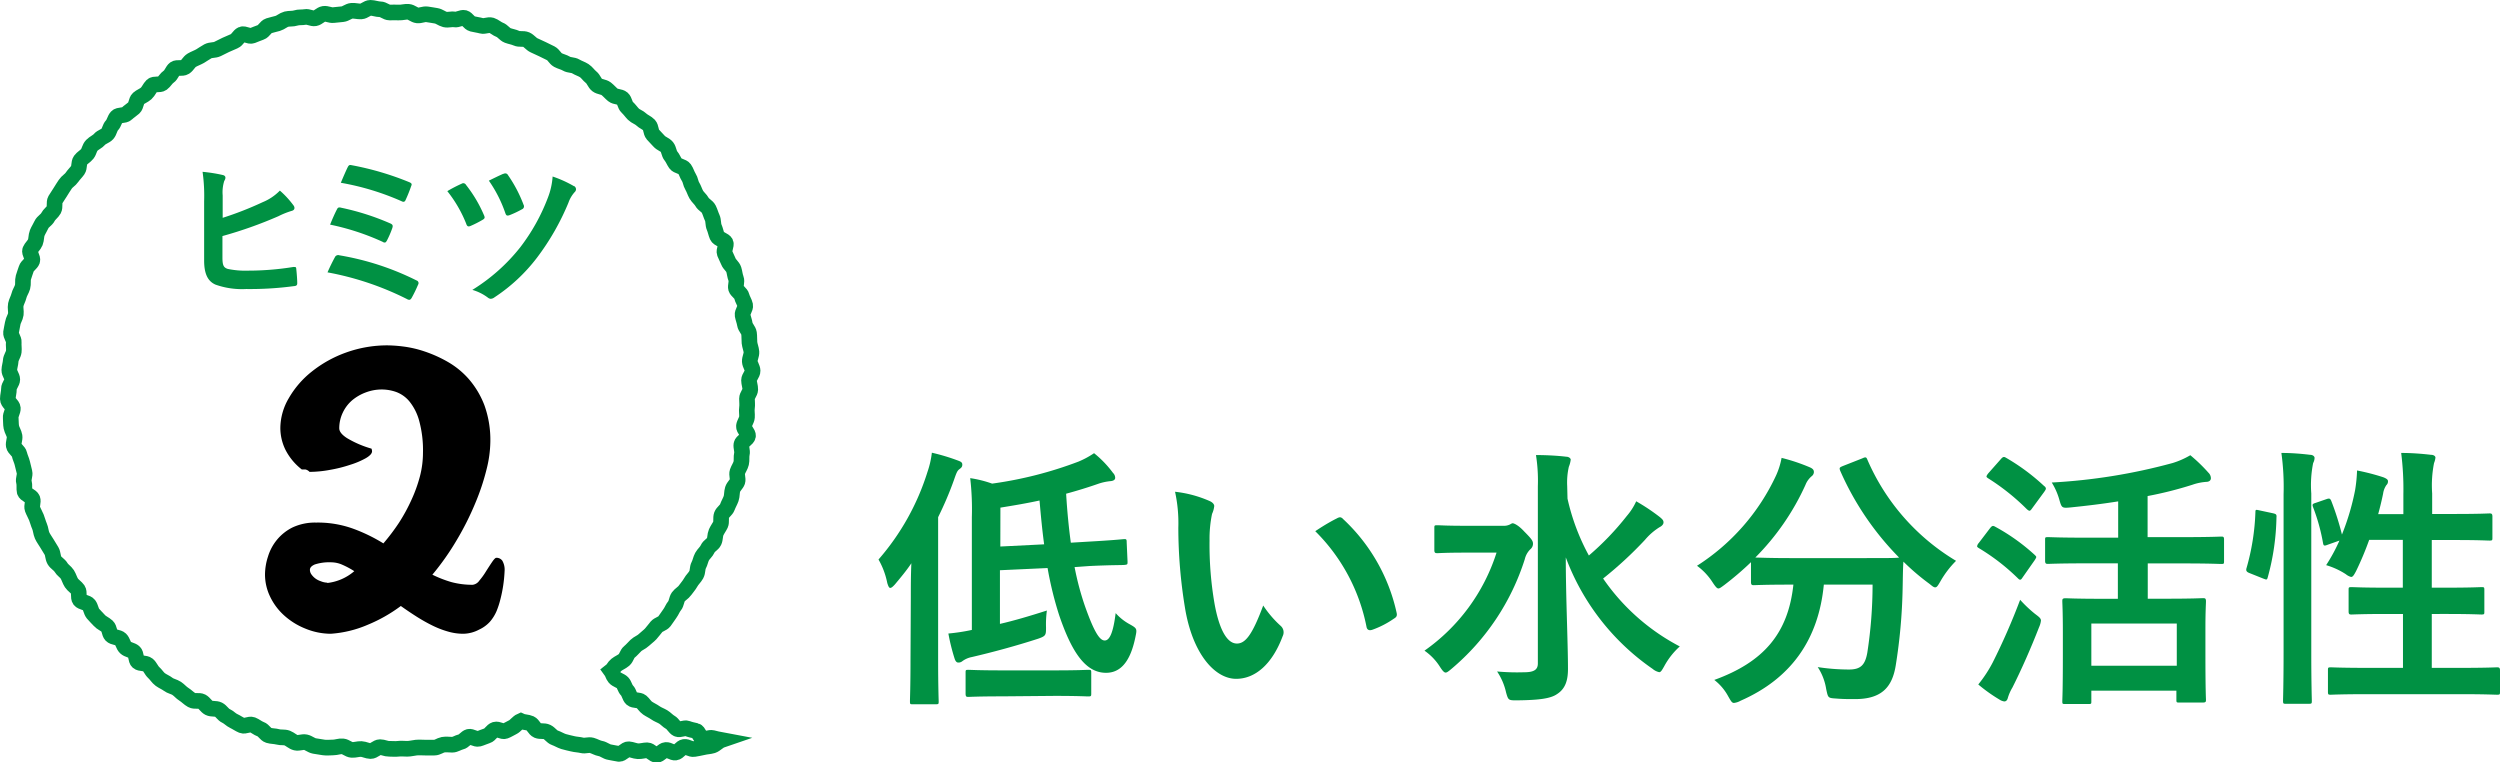 <svg xmlns="http://www.w3.org/2000/svg" width="319.52" height="97.4" viewBox="0 0 319.52 97.4"><path d="M116.41,76.33c0-1.26,0-2.8.07-4.34-.67,1-1.37,1.82-2.1,2.7-.28.31-.46.45-.6.45s-.24-.17-.38-.63a9.86,9.86,0,0,0-1.12-3,31.11,31.11,0,0,0,6.26-11.2,11.59,11.59,0,0,0,.56-2.45,26.05,26.05,0,0,1,3.33,1c.38.14.56.24.56.52s-.11.39-.39.6-.38.52-.7,1.43c-.59,1.65-1.26,3.19-2,4.69v18.2c0,3.43.07,5.15.07,5.32,0,.35,0,.39-.38.39h-2.94c-.32,0-.35,0-.35-.39s.07-1.89.07-5.32Zm20.93-3.85a36.19,36.19,0,0,0,1.33,5c1.19,3.36,1.89,4.38,2.52,4.38s1.09-1,1.4-3.5a6.54,6.54,0,0,0,1.75,1.4c1,.56,1,.59.77,1.68-.7,3.43-2.1,4.55-3.75,4.55-2.55,0-4.34-2.49-6-7.39a44.68,44.68,0,0,1-1.47-6l-6.09.28v6.86c1.82-.42,3.78-1,6-1.71a13,13,0,0,0-.11,2.13c0,1,0,1.12-1,1.47-2.8.91-5.91,1.75-8.5,2.35a3,3,0,0,0-1.19.52.76.76,0,0,1-.53.18c-.21,0-.35-.18-.45-.46a25.65,25.65,0,0,1-.81-3.25,25,25,0,0,0,3-.46V66.11a34.74,34.74,0,0,0-.21-5,14.71,14.71,0,0,1,2.8.7A50.16,50.16,0,0,0,137.83,59a11.13,11.13,0,0,0,2-1.08,13.45,13.45,0,0,1,2.42,2.52.9.9,0,0,1,.28.63c0,.24-.21.38-.56.42a6.88,6.88,0,0,0-1.51.31c-1.4.49-2.76.91-4.2,1.3.14,2.34.35,4.41.6,6.26l2.34-.14c3-.17,4-.28,4.38-.31s.42,0,.42.42l.11,2.45c0,.35,0,.38-.39.42s-1.43,0-4.45.14ZM128.06,89c-3,0-4.09.07-4.3.07s-.35,0-.35-.42V86c0-.35,0-.39.35-.39s1.26.07,4.3.07h6.72c3.05,0,4.06-.07,4.27-.07.39,0,.42,0,.42.39v2.59c0,.38,0,.42-.42.42-.21,0-1.22-.07-4.27-.07Zm-.21-19.15,5.6-.28c-.24-1.75-.42-3.64-.59-5.6-1.61.35-3.26.63-5,.91Z" style="fill:#009143"/><path d="M154.63,64.05c.31.14.56.38.56.63a3.19,3.19,0,0,1-.28,1,15.59,15.59,0,0,0-.32,3.43,44.08,44.08,0,0,0,.63,8c.49,2.76,1.4,5.14,2.87,5.14,1.12,0,2-1.22,3.36-4.86A13.33,13.33,0,0,0,163.69,80a1.09,1.09,0,0,1,.25,1.3c-1.33,3.57-3.5,5.46-5.95,5.46-2.73,0-5.6-3.22-6.55-9.14a63.34,63.34,0,0,1-.84-10.18,18.78,18.78,0,0,0-.42-4.59A15,15,0,0,1,154.63,64.05Zm16.24,2.2a1.05,1.05,0,0,1,.38-.14.55.55,0,0,1,.39.21,23.11,23.11,0,0,1,6.86,12c.11.46-.1.6-.38.77a11.59,11.59,0,0,1-2.73,1.4c-.42.14-.67,0-.74-.38a23.59,23.59,0,0,0-6.55-12.22C169.43,67,170.31,66.53,170.87,66.25Z" style="fill:#009143"/><path d="M192.08,67.2a1.79,1.79,0,0,0,.84-.14c.17-.07.28-.18.42-.18s.7.21,1.47,1.05c.94.95,1.12,1.19,1.12,1.58a.93.93,0,0,1-.35.7,2.62,2.62,0,0,0-.7,1.26,30.27,30.27,0,0,1-9.35,14c-.38.32-.59.49-.77.49s-.38-.21-.7-.7a7.14,7.14,0,0,0-2-2.1,24.32,24.32,0,0,0,9.21-12.53h-3.92c-2.59,0-3.43.07-3.64.07s-.39,0-.39-.38V67.51c0-.35,0-.38.39-.38s1.05.07,3.64.07Zm8.26-3.47A27.77,27.77,0,0,0,203.07,71a35.21,35.21,0,0,0,4.86-5.07,7.75,7.75,0,0,0,1.19-1.86,25.6,25.6,0,0,1,3,2c.39.32.49.46.49.7s-.21.46-.49.6A7.83,7.83,0,0,0,210.24,69a49.15,49.15,0,0,1-5.35,4.94,27.16,27.16,0,0,0,9.8,8.68,9.43,9.43,0,0,0-2,2.55c-.28.49-.42.74-.63.74a1.93,1.93,0,0,1-.84-.42,30.07,30.07,0,0,1-11.1-14.25c0,5.11.28,10.92.28,14.25,0,1.5-.35,2.55-1.4,3.22-.84.59-2.38.77-5.14.8-1.05,0-1.09,0-1.37-1a7.8,7.8,0,0,0-1.15-2.69,28.15,28.15,0,0,0,3.46.1c1.23,0,1.75-.31,1.75-1.12V62.16a21.28,21.28,0,0,0-.24-4c1.26,0,2.69.07,3.85.21.35,0,.59.21.59.38a3.46,3.46,0,0,1-.24.91,9,9,0,0,0-.21,2.45Z" style="fill:#009143"/><path d="M238,58.59c.46-.21.53-.18.67.17A28,28,0,0,0,250,71.68a12.22,12.22,0,0,0-2,2.62c-.31.53-.45.77-.66.77s-.39-.17-.74-.45a29.48,29.48,0,0,1-3.33-2.84c-.07,1-.07,2.24-.1,3.47a70,70,0,0,1-.88,9.8c-.45,2.76-1.78,4.3-5.21,4.3-.88,0-1.54,0-2.38-.07-1.09-.07-1.05-.07-1.3-1.22a7.09,7.09,0,0,0-1.08-2.8,26.59,26.59,0,0,0,4,.31c1.47,0,2.06-.56,2.34-2.17a57.57,57.57,0,0,0,.67-8.68H233.1c-.67,7-4.17,12-10.64,14.84a2.23,2.23,0,0,1-.84.28c-.28,0-.39-.24-.74-.84a6.6,6.6,0,0,0-1.78-2.1c6.37-2.31,9.45-6,10.11-12.18h-.42c-3.29,0-4.41.07-4.62.07s-.38,0-.38-.38V71.85a39,39,0,0,1-3.4,2.91c-.38.28-.59.45-.77.45s-.38-.24-.73-.77a7.9,7.9,0,0,0-2-2.13A27.37,27.37,0,0,0,227,60.76a9.49,9.49,0,0,0,.7-2.24,23.82,23.82,0,0,1,3.64,1.22c.39.18.49.35.49.6a.69.69,0,0,1-.28.52,2.79,2.79,0,0,0-.8,1.12,31.62,31.62,0,0,1-6.41,9.28c.49,0,1.72.07,4.41.07h9.42c3,0,4.2,0,4.55-.07a36.81,36.81,0,0,1-7.53-11.1c-.14-.38-.07-.42.32-.59Z" style="fill:#009143"/><path d="M254.34,67.51c.28-.35.39-.35.7-.17a25.37,25.37,0,0,1,5,3.57c.14.14.21.21.21.28s-.07.21-.21.42l-1.57,2.24c-.11.17-.18.24-.28.24s-.18-.07-.32-.21a26.76,26.76,0,0,0-4.93-3.81c-.18-.11-.25-.18-.25-.25a.8.8,0,0,1,.21-.42Zm.35,17.15a82.7,82.7,0,0,0,3.5-8,16.3,16.3,0,0,0,1.89,1.79c.56.42.77.59.77.87a2.82,2.82,0,0,1-.24.84c-1.05,2.7-2.24,5.39-3.4,7.7a5.86,5.86,0,0,0-.59,1.33c-.07.28-.21.46-.46.46a1.51,1.51,0,0,1-.63-.25,20.1,20.1,0,0,1-2.69-1.92A16.68,16.68,0,0,0,254.69,84.66Zm1.05-26c.28-.31.39-.31.67-.14a26.52,26.52,0,0,1,4.86,3.61.42.42,0,0,1,.21.31c0,.11-.07.21-.21.42L259.7,65c-.14.21-.25.28-.32.28s-.17-.07-.31-.18a28.44,28.44,0,0,0-4.94-3.95c-.17-.11-.24-.18-.24-.25s.07-.21.24-.42ZM266.63,72c-3.47,0-4.66.07-4.87.07s-.38,0-.38-.39V69c0-.32,0-.35.38-.35s1.4.07,4.87.07h4.09V64.08c-2,.32-4,.56-6.05.77-1.12.11-1.16.07-1.44-.87a8.53,8.53,0,0,0-1-2.31,73.59,73.59,0,0,0,15.44-2.49,10.4,10.4,0,0,0,2.27-1,20.79,20.79,0,0,1,2.32,2.24,1,1,0,0,1,.31.7c0,.21-.14.42-.49.46a6.89,6.89,0,0,0-1.89.38,48.41,48.41,0,0,1-5.71,1.44v5.25h4.59c3.43,0,4.62-.07,4.83-.07s.35,0,.35.35v2.76c0,.35,0,.39-.35.39s-1.4-.07-4.83-.07H274.5v4.51H277c3.22,0,4.31-.07,4.55-.07s.39,0,.39.39-.07,1.19-.07,3.5v3.15c0,4.83.07,5.74.07,5.95s0,.35-.39.35h-3c-.35,0-.39,0-.39-.35V88.27H267.29v1.36c0,.32,0,.35-.38.35H264c-.39,0-.42,0-.42-.35s.07-1.15.07-6V80.85c0-2.77-.07-3.75-.07-4s0-.39.42-.39c.21,0,1.36.07,4.55.07h2.13V72Zm.66,13.09h10.92V79.69H267.29Z" style="fill:#009143"/><path d="M290.46,65.59c.46.1.53.17.49.56a30.5,30.5,0,0,1-1.12,7.66c-.1.35-.17.28-.56.14l-1.75-.7c-.45-.17-.49-.35-.38-.7a29.27,29.27,0,0,0,1.12-7.1c0-.35.07-.32.56-.21Zm1.4-2.42a31.57,31.57,0,0,0-.28-5.28c1.33,0,2.52.1,3.68.24.35,0,.56.21.56.39a1.49,1.49,0,0,1-.18.66,14.28,14.28,0,0,0-.24,3.89V83.4c0,4,.07,5.95.07,6.13,0,.38,0,.42-.39.42h-2.9c-.35,0-.39,0-.39-.42,0-.18.07-2.17.07-6.09Zm5.46.63c.39-.14.49-.1.63.21a34.94,34.94,0,0,1,1.37,4.31A31.19,31.19,0,0,0,301,62.65a19,19,0,0,0,.25-2.52,28.09,28.09,0,0,1,3.36.87c.45.18.59.32.59.49A.62.62,0,0,1,305,62a2.54,2.54,0,0,0-.42,1.09c-.17.84-.38,1.71-.63,2.62h3.22V63.17a36.82,36.82,0,0,0-.28-5.28c1.33,0,2.63.1,3.82.24.35,0,.56.18.56.35a2.49,2.49,0,0,1-.18.7,14.67,14.67,0,0,0-.24,3.89v2.62h2.94c3.12,0,4.17-.07,4.38-.07s.38,0,.38.39V68.7c0,.35,0,.39-.38.39s-1.26-.07-4.38-.07H310.8v6.09h1.89c3.15,0,4.23-.07,4.44-.07.36,0,.39,0,.39.38v2.73c0,.35,0,.39-.39.39-.21,0-1.29-.07-4.44-.07H310.8v6.89h3.53c3.44,0,4.59-.07,4.8-.07s.39,0,.39.39v2.69c0,.39,0,.42-.39.42s-1.36-.07-4.8-.07H302.71c-3.43,0-4.62.07-4.79.07-.35,0-.39,0-.39-.42V85.68c0-.35,0-.39.39-.39.17,0,1.36.07,4.79.07h4.41V78.47H305c-3.15,0-4.2.07-4.44.07s-.39,0-.39-.39V75.42c0-.35,0-.38.39-.38s1.29.07,4.44.07h2.1V69h-4.3a39.15,39.15,0,0,1-1.68,4c-.28.53-.42.74-.63.74a1.75,1.75,0,0,1-.67-.35,9.68,9.68,0,0,0-2.52-1.16A22,22,0,0,0,299,69.09l-1.47.52c-.46.18-.56.18-.63-.21a24.31,24.31,0,0,0-1.26-4.55c-.14-.38-.11-.45.35-.59Z" style="fill:#009143"/><path d="M92.21,94.59c-.38-.07-.78-.18-1.15-.27s-.86.19-1.23.09-.52-.92-.88-1-.75-.16-1.11-.3-.94.22-1.28.06-.55-.66-.88-.84-.6-.51-.92-.7-.71-.32-1-.53-.68-.38-1-.6-.51-.59-.8-.83-.94-.11-1.22-.36-.33-.79-.6-1.06-.33-.74-.58-1-.76-.36-1-.65-.24-.55-.46-.85c.31-.24.36-.52.67-.77s.7-.39,1-.65.37-.77.66-1,.56-.56.84-.83.71-.41,1-.69.62-.5.89-.79.49-.62.75-.92.77-.38,1-.68.45-.66.7-1,.37-.72.61-1,.24-.81.47-1.13.64-.52.86-.84.51-.62.72-1,.51-.62.72-1,.12-.85.31-1.2.24-.76.43-1.11.54-.6.72-1,.64-.56.81-.92.11-.82.27-1.18.41-.68.56-1,0-.85.14-1.22.59-.61.73-1,.35-.72.48-1.09.08-.81.2-1.19.5-.67.61-1-.13-.86,0-1.24.39-.72.48-1.1,0-.81.09-1.19-.13-.83-.06-1.22.78-.67.84-1.06-.57-.87-.52-1.27.36-.74.39-1.14-.06-.79,0-1.19,0-.78,0-1.18.41-.77.42-1.16-.16-.8-.16-1.19.47-.81.46-1.21-.34-.79-.36-1.19.24-.82.21-1.22-.21-.79-.25-1.18,0-.81-.06-1.21-.47-.74-.53-1.14-.22-.77-.29-1.16.41-.89.33-1.28-.35-.75-.44-1.14-.63-.67-.73-1,.15-.87,0-1.25-.17-.79-.29-1.17-.54-.66-.67-1-.35-.72-.49-1.09.26-1,.12-1.33-.92-.48-1.08-.85-.22-.77-.38-1.13-.08-.85-.25-1.21-.27-.76-.45-1.12-.66-.55-.85-.9-.54-.6-.74-.95-.3-.74-.51-1.08-.23-.8-.45-1.13-.32-.76-.55-1.08-.9-.34-1.13-.66-.37-.72-.61-1-.25-.82-.5-1.13-.73-.43-1-.74-.55-.57-.81-.87-.2-.9-.47-1.19-.71-.44-1-.72-.73-.4-1-.67-.5-.62-.8-.89-.31-.86-.61-1.12-.89-.19-1.2-.44-.57-.57-.88-.81-.83-.23-1.15-.47-.44-.74-.77-1-.54-.62-.88-.84-.74-.33-1.08-.54-.84-.14-1.19-.35-.75-.28-1.1-.47-.54-.67-.89-.85-.72-.35-1.08-.53l-1.08-.5c-.37-.17-.63-.57-1-.73s-.86,0-1.23-.17-.77-.22-1.14-.36-.64-.58-1-.71-.69-.46-1.07-.58-.89.17-1.27.06-.79-.15-1.18-.25-.66-.67-1-.76-.88.28-1.27.2-.82.1-1.22,0-.73-.41-1.13-.47-.78-.14-1.18-.19-.81.18-1.21.14-.76-.43-1.16-.46-.81.11-1.21.09-.79,0-1.19,0-.79-.41-1.19-.41S47.74,1,47.34,1s-.78.44-1.18.46-.81-.11-1.21-.08-.76.39-1.16.43-.79.07-1.18.12-.84-.22-1.23-.16-.73.5-1.12.57S39.4,2.09,39,2.17s-.81,0-1.2.13-.81.05-1.2.15-.72.43-1.1.54-.78.19-1.16.31-.61.7-1,.83-.73.29-1.11.43-1-.31-1.34-.16-.57.71-.94.86l-1.1.48-1.07.53c-.35.17-.84.09-1.2.28s-.67.43-1,.62-.74.33-1.08.53-.53.66-.87.88-1,0-1.29.21-.44.78-.77,1-.52.63-.85.87-1,0-1.29.28-.44.72-.75,1-.71.4-1,.66-.26.91-.56,1.18-.64.47-.93.75-1,.12-1.27.41-.33.79-.61,1.08-.31.79-.58,1.09-.75.39-1,.69-.7.47-1,.78-.32.76-.57,1.08-.65.51-.88.83-.1.91-.33,1.24-.53.6-.75.93-.63.54-.85.88-.44.66-.64,1-.45.67-.64,1,0,.91-.19,1.26-.58.59-.76.95-.65.58-.81.94-.4.71-.55,1.08-.1.83-.25,1.2-.52.66-.66,1,.4,1,.27,1.36-.63.63-.75,1-.27.76-.38,1.14,0,.82-.11,1.21-.37.73-.46,1.12-.32.75-.4,1.14.05.82,0,1.22-.33.75-.39,1.15-.17.79-.22,1.18.39.85.35,1.25.05.8,0,1.2-.37.77-.39,1.17-.17.79-.18,1.19.38.8.38,1.2-.44.8-.43,1.2S1,50.56,1,51s.61.76.64,1.16-.31.83-.27,1.23,0,.8.08,1.2.35.76.41,1.15-.17.84-.1,1.23.64.7.72,1.09.28.75.37,1.14.18.76.28,1.15-.18.87-.07,1.26,0,.84.09,1.22.86.56,1,.94-.14.89,0,1.27.35.72.5,1.09.24.77.4,1.13.17.81.33,1.17.42.69.6,1,.42.68.61,1,.16.83.36,1.18.64.55.84.9.6.57.81.9.31.76.53,1.09.61.55.83.87,0,1,.24,1.31.92.31,1.16.62.27.81.52,1.12.56.58.82.88.69.45,1,.74.25.86.52,1.15.9.23,1.19.51.34.79.63,1.07.8.3,1.1.56.19,1,.49,1.26.94.12,1.25.37.45.71.77,1,.51.65.84.89.71.38,1,.61.76.3,1.09.52.59.55.93.76.62.53,1,.74.92,0,1.27.18.57.63.92.81.87.05,1.23.23.58.63.94.79.65.5,1,.66.7.42,1.07.57.94-.23,1.31-.09.69.44,1.07.57.62.66,1,.78.81.09,1.19.2.82,0,1.2.15.71.5,1.1.59.85-.14,1.24-.06.74.41,1.13.48l1.19.19c.39.06.81,0,1.21,0s.82-.18,1.22-.14.76.42,1.16.45.81-.13,1.21-.11.79.25,1.19.26.81-.5,1.21-.5.77.22,1.15.21.77.05,1.16,0,.77,0,1.16,0,.76-.11,1.15-.15.78,0,1.16,0,.78,0,1.17,0,.73-.3,1.11-.37.8,0,1.17,0,.74-.28,1.11-.36.66-.56,1-.65.89.35,1.27.25.72-.28,1.09-.39.6-.66,1-.78.92.31,1.28.18.7-.36,1-.5.65-.63,1-.78c.35.17.86.14,1.23.31s.53.74.91.9.83,0,1.22.19.62.61,1,.74.73.36,1.11.48.78.19,1.17.29.81.1,1.2.2.84-.11,1.23,0,.74.34,1.14.41.75.4,1.15.46.79.17,1.19.22.85-.62,1.25-.59.78.23,1.18.25.79-.12,1.19-.12.81.6,1.21.59.77-.6,1.17-.63.84.38,1.23.33.71-.66,1.11-.72.87.35,1.26.27.8-.13,1.19-.23.81-.1,1.19-.22S91.83,94.72,92.21,94.59Z" style="fill:none;stroke:#009143;stroke-miterlimit:10;stroke-width:2px"/><path d="M28.46,27.84a42.67,42.67,0,0,0,5.11-2,6.5,6.5,0,0,0,2.2-1.48,11.68,11.68,0,0,1,1.71,1.85c.24.29.22.63-.19.74a10.22,10.22,0,0,0-1.7.68,53.43,53.43,0,0,1-7.16,2.54v2.74c0,1,.15,1.29.68,1.46a10.87,10.87,0,0,0,2.59.22,36.21,36.21,0,0,0,5.8-.47c.31,0,.35,0,.37.29.06.57.12,1.35.12,1.79,0,.26-.12.35-.43.37a42.1,42.1,0,0,1-6.1.37,10.12,10.12,0,0,1-3.91-.56c-1-.43-1.46-1.4-1.46-3.08V25.72a22,22,0,0,0-.2-3.76,19.64,19.64,0,0,1,2.59.41c.45.11.37.46.18.76a4.83,4.83,0,0,0-.2,1.85Z" style="fill:#009143"/><path d="M42.8,32.88a.46.46,0,0,1,.58-.25,34.84,34.84,0,0,1,9.85,3.21.36.36,0,0,1,.2.55,16.59,16.59,0,0,1-.82,1.69c-.1.16-.19.24-.31.24a.63.63,0,0,1-.29-.1,37.73,37.73,0,0,0-10.15-3.41C42.13,34.17,42.54,33.35,42.8,32.88Zm.27-6.13c.1-.22.23-.29.54-.2a31.94,31.94,0,0,1,6.26,2c.33.14.37.29.27.6a11.94,11.94,0,0,1-.68,1.58c-.1.18-.18.27-.28.27a.44.44,0,0,1-.27-.09,31.09,31.09,0,0,0-6.72-2.2C42.52,27.88,42.87,27.12,43.07,26.75Zm1.36-5.36c.16-.33.27-.33.55-.27a37.29,37.29,0,0,1,7.32,2.16c.33.14.37.25.25.51a19.09,19.09,0,0,1-.72,1.79c-.11.25-.29.25-.5.14a33.28,33.28,0,0,0-7.77-2.36C43.81,22.76,44.26,21.72,44.43,21.39Z" style="fill:#009143"/><path d="M59,23.48a.39.39,0,0,1,.56.15,16.93,16.93,0,0,1,2.3,3.88.81.81,0,0,1,.08.27c0,.12-.08.21-.25.31a13.61,13.61,0,0,1-1.58.8c-.31.12-.43,0-.53-.31a16.32,16.32,0,0,0-2.41-4.15A17.67,17.67,0,0,1,59,23.48Zm14.39.31a.49.49,0,0,1,.23.41.51.51,0,0,1-.17.35,4,4,0,0,0-.8,1.36,31.66,31.66,0,0,1-4,7A22,22,0,0,1,63.2,38a.84.84,0,0,1-.48.19.63.63,0,0,1-.35-.14,6.14,6.14,0,0,0-2-1,23.58,23.58,0,0,0,6.11-5.43,24.86,24.86,0,0,0,3.55-6.37,9.11,9.11,0,0,0,.6-2.69A14.8,14.8,0,0,1,73.35,23.79Zm-9-1.58a.38.38,0,0,1,.53.16,17.4,17.4,0,0,1,2,3.81.4.4,0,0,1-.21.57,12.51,12.51,0,0,1-1.56.74c-.33.12-.45.08-.56-.24a16.64,16.64,0,0,0-2.11-4.16C63.05,22.81,63.71,22.48,64.33,22.21Z" style="fill:#009143"/><path d="M59.23,81a7,7,0,0,1-2-.29,11.67,11.67,0,0,1-2-.78c-.67-.33-1.34-.71-2-1.13s-1.33-.87-2-1.35A19.31,19.31,0,0,1,47,79.85,14.36,14.36,0,0,1,42.27,81,8.63,8.63,0,0,1,39,80.33a9,9,0,0,1-2.68-1.67,7.65,7.65,0,0,1-1.8-2.41,6.52,6.52,0,0,1-.65-2.8,7.55,7.55,0,0,1,.38-2.31A6.2,6.2,0,0,1,35.39,69a6.07,6.07,0,0,1,2-1.59,6.77,6.77,0,0,1,3-.62,13.25,13.25,0,0,1,4.77.79A21.11,21.11,0,0,1,49,69.45,26.5,26.5,0,0,0,51,66.8a22.44,22.44,0,0,0,1.59-2.92,18.34,18.34,0,0,0,1.08-3,12,12,0,0,0,.39-3,14.38,14.38,0,0,0-.48-4.08,6.76,6.76,0,0,0-1.24-2.48,4,4,0,0,0-1.7-1.22,5.57,5.57,0,0,0-1.81-.32,5.71,5.71,0,0,0-2.07.37,5.9,5.9,0,0,0-1.74,1,4.74,4.74,0,0,0-1.21,1.59,4.6,4.6,0,0,0-.45,2c0,.41.33.83,1,1.26a13,13,0,0,0,3.12,1.34,1,1,0,0,1,.07.34q0,.41-.78.87a10.27,10.27,0,0,1-2,.85,17.34,17.34,0,0,1-2.58.65,14.71,14.71,0,0,1-2.63.26,1,1,0,0,0-.53-.31l-.46,0a7.46,7.46,0,0,1-2.09-2.52,6.36,6.36,0,0,1-.65-2.78,7.61,7.61,0,0,1,1.08-3.81,11.92,11.92,0,0,1,2.94-3.4,15.25,15.25,0,0,1,4.37-2.43,15.54,15.54,0,0,1,5.35-.92,17.6,17.6,0,0,1,2,.15,14,14,0,0,1,2.7.63,16.45,16.45,0,0,1,2.94,1.32,10.57,10.57,0,0,1,2.7,2.2,11.23,11.23,0,0,1,2,3.35,13.07,13.07,0,0,1,.76,4.69,15.14,15.14,0,0,1-.49,3.53,29,29,0,0,1-1.44,4.31A36.39,36.39,0,0,1,58.39,69a33,33,0,0,1-3.13,4.45,15,15,0,0,0,2.41.94,10.29,10.29,0,0,0,2.75.35,1.22,1.22,0,0,0,.84-.53A8.89,8.89,0,0,0,62.13,73c.28-.44.53-.83.77-1.18s.42-.53.53-.53a.92.92,0,0,1,.77.37A2.31,2.31,0,0,1,64.49,73a17.45,17.45,0,0,1-.55,3.65,10.46,10.46,0,0,1-.47,1.44,5.23,5.23,0,0,1-.86,1.38,4.29,4.29,0,0,1-1.38,1A4.44,4.44,0,0,1,59.23,81Zm-17.4-6.49A6.36,6.36,0,0,0,45.28,73a10.83,10.83,0,0,0-1.55-.83,3.54,3.54,0,0,0-1.32-.3,6.08,6.08,0,0,0-2.17.27c-.42.18-.63.41-.63.68a1,1,0,0,0,.19.59,2.34,2.34,0,0,0,.49.51,2.45,2.45,0,0,0,.72.37A2.36,2.36,0,0,0,41.83,74.47Z"/></svg>